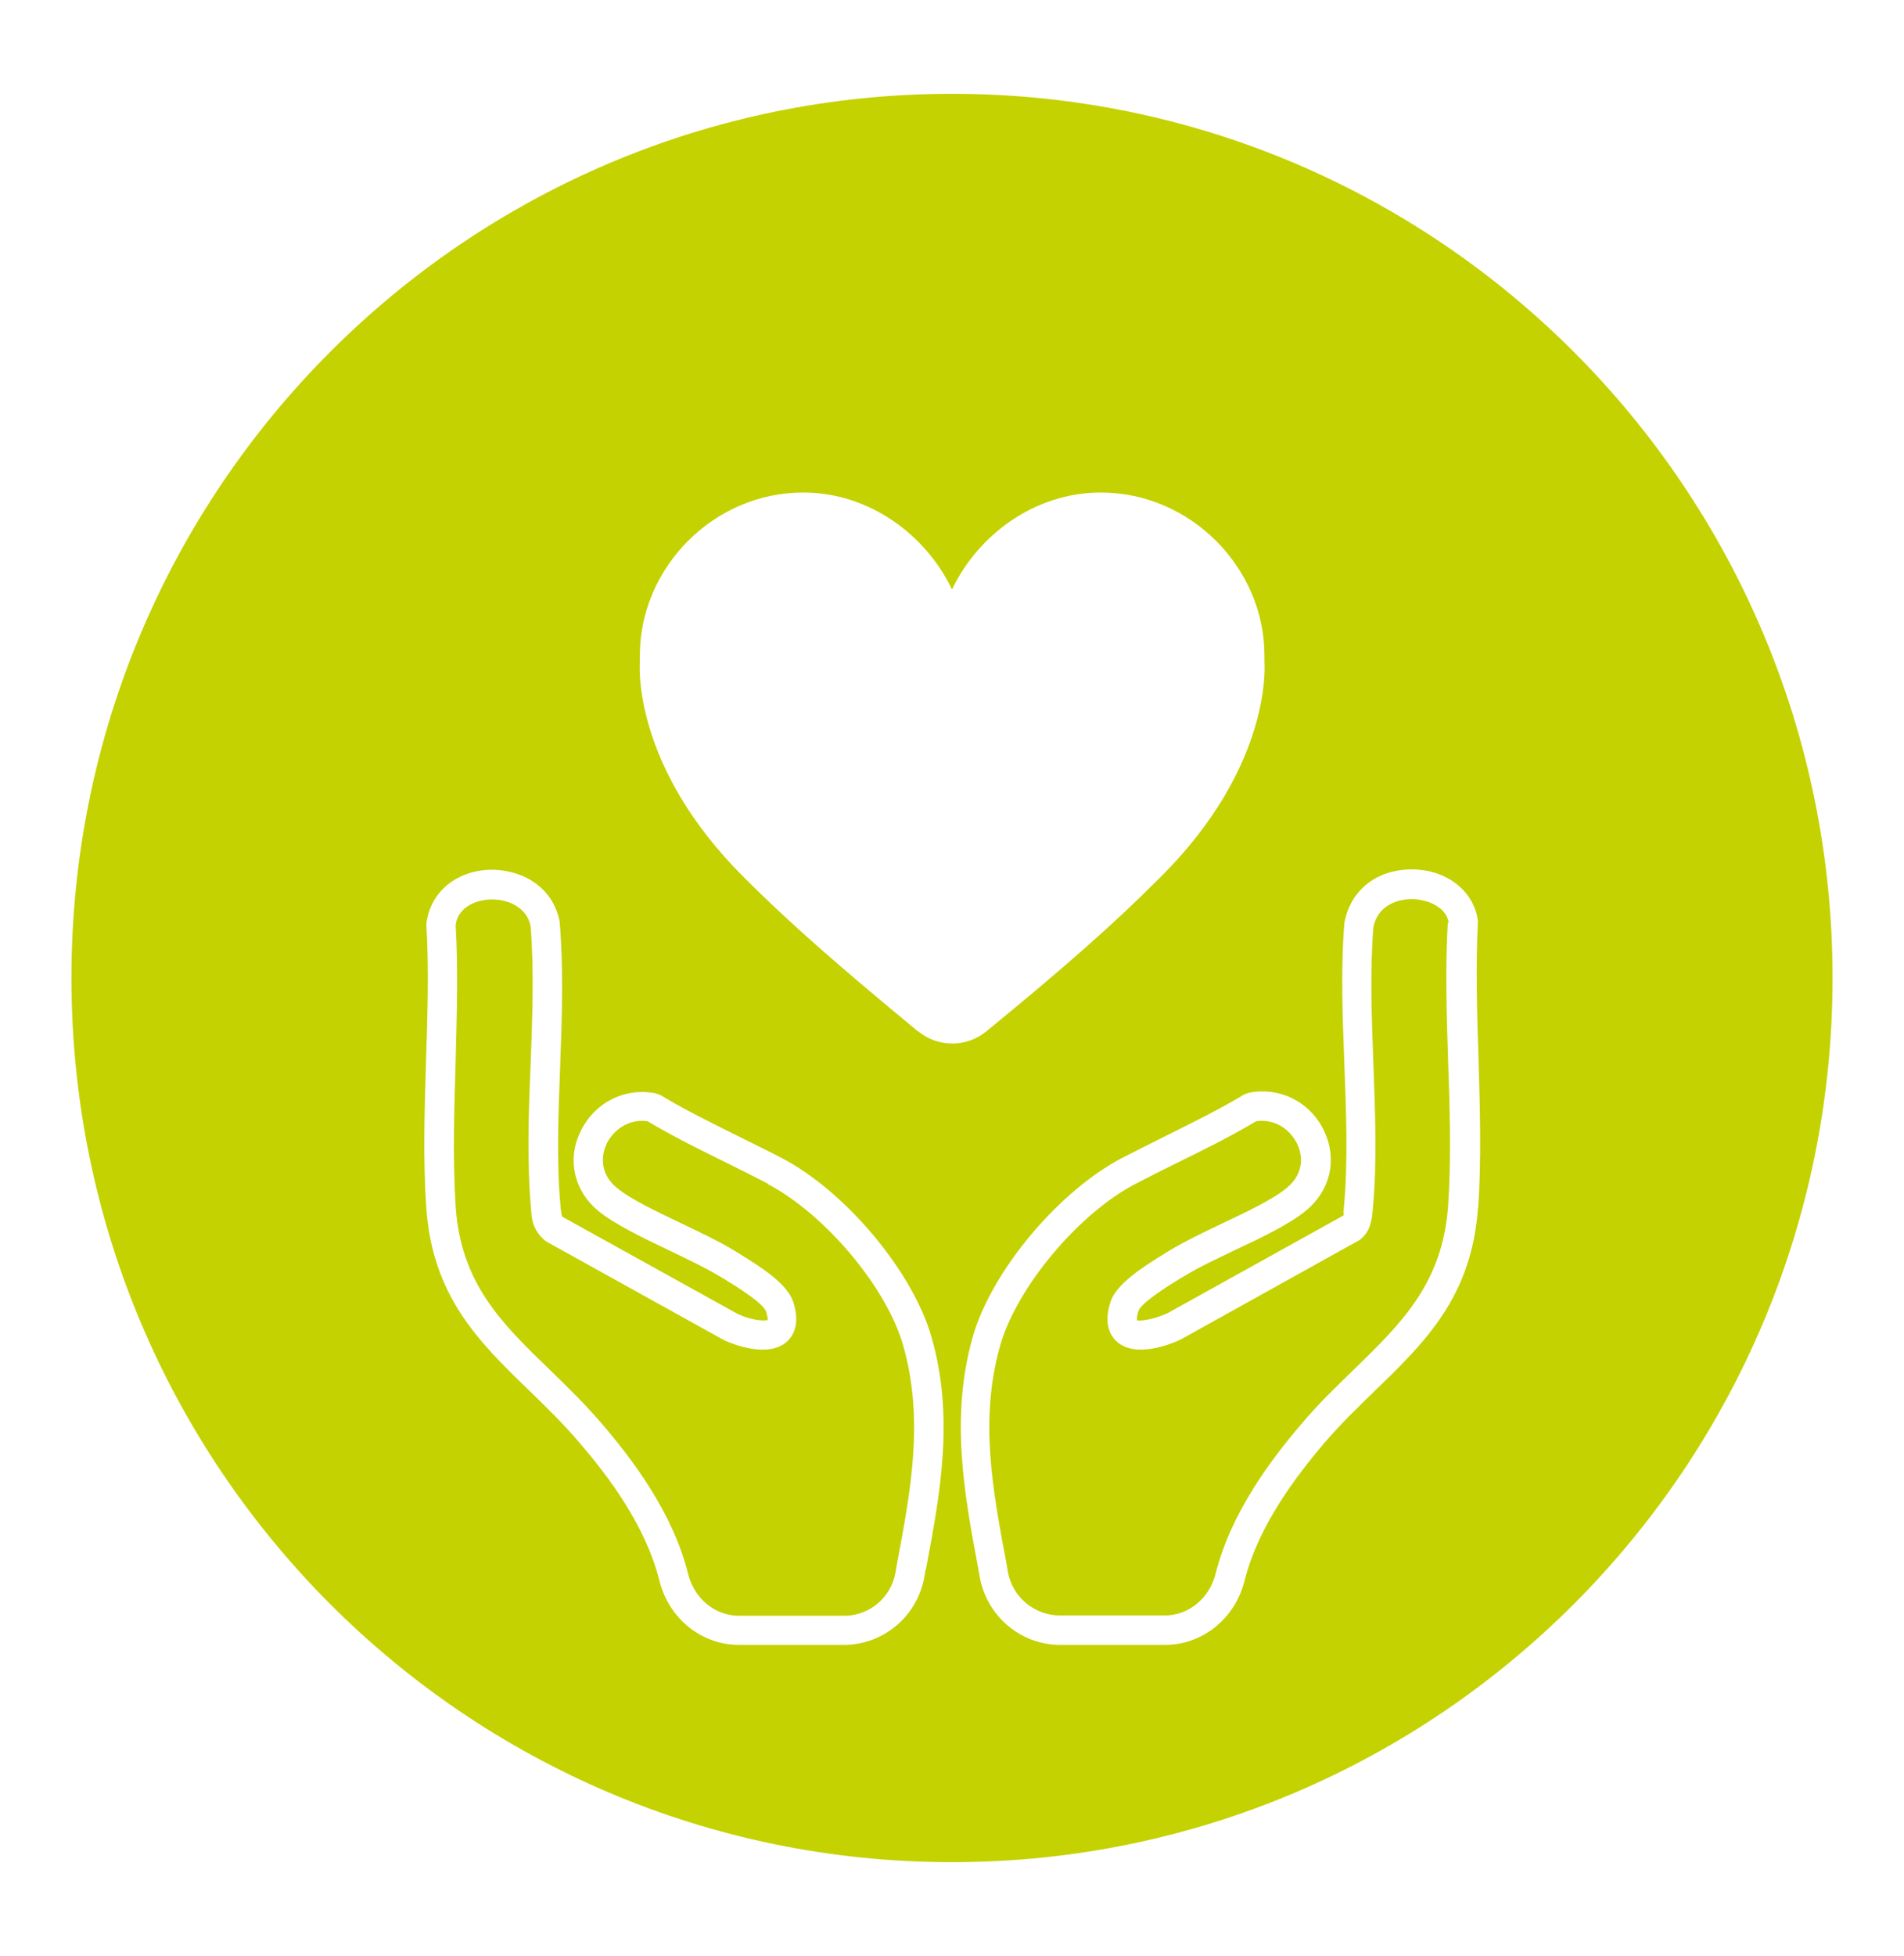 <svg width="112" height="115" viewBox="0 0 112 115" fill="none" xmlns="http://www.w3.org/2000/svg">
<path d="M85.216 54.25C85.096 53.403 84.114 52.919 83.183 52.867C82.202 52.832 81.047 53.23 80.789 54.509C80.582 57.016 80.686 59.834 80.789 62.583C80.892 65.401 81.013 68.34 80.755 71.054C80.703 71.676 80.651 72.385 79.98 72.904L69.438 78.764C68.955 78.989 66.837 79.888 65.7 78.885C65.303 78.522 64.907 77.831 65.321 76.551C65.665 75.497 67.147 74.529 68.628 73.63L68.852 73.491C69.679 72.99 70.73 72.489 71.849 71.953C73.348 71.244 74.881 70.518 75.69 69.844C76.913 68.841 76.483 67.614 76.311 67.268C75.932 66.472 75.07 65.764 73.899 65.919C72.452 66.784 70.816 67.596 69.231 68.374C68.421 68.772 67.594 69.187 66.802 69.602C63.46 71.33 59.826 75.67 58.844 79.076C57.604 83.415 58.379 87.547 59.206 91.938L59.292 92.439C59.567 93.909 60.842 94.963 62.324 94.98H68.507C69.92 94.98 71.143 93.978 71.505 92.525C72.418 88.895 74.812 85.766 76.534 83.743C77.551 82.533 78.619 81.513 79.652 80.51C82.443 77.796 84.854 75.445 85.182 70.915C85.371 68.167 85.285 65.21 85.182 62.358C85.096 59.678 85.009 56.895 85.164 54.25H85.216Z" fill="#C3D200"/>
<path d="M45.182 69.602C44.39 69.187 43.58 68.789 42.753 68.374C41.169 67.596 39.532 66.784 38.085 65.919C36.948 65.764 36.053 66.473 35.674 67.268C35.519 67.614 35.071 68.841 36.294 69.844C37.103 70.518 38.654 71.244 40.135 71.953C41.255 72.489 42.306 72.99 43.132 73.492L43.356 73.63C44.838 74.529 46.319 75.497 46.663 76.552C47.077 77.831 46.681 78.522 46.285 78.885C45.148 79.888 43.012 78.989 42.598 78.799L32.125 72.99C31.35 72.385 31.281 71.676 31.247 71.21C30.988 68.34 31.092 65.418 31.212 62.6C31.316 59.869 31.419 57.033 31.212 54.44C30.971 53.316 29.869 52.884 28.956 52.884C28.921 52.884 28.87 52.884 28.835 52.884C27.905 52.919 26.906 53.403 26.803 54.406C26.958 56.912 26.872 59.696 26.803 62.375C26.716 65.228 26.63 68.167 26.803 70.933C27.113 75.48 29.524 77.814 32.332 80.528C33.365 81.531 34.434 82.568 35.45 83.761C37.172 85.783 39.567 88.895 40.48 92.543C40.841 93.995 42.064 94.998 43.477 94.998H49.661C51.142 94.998 52.417 93.926 52.675 92.457L52.761 91.955C53.588 87.564 54.363 83.432 53.123 79.093C52.158 75.687 48.507 71.365 45.165 69.619L45.182 69.602Z" fill="#C3D200"/>
<path d="M56 5.515C27.389 5.515 4.203 28.784 4.203 57.5C4.203 86.215 27.389 109.485 56 109.485C84.612 109.485 107.797 86.215 107.797 57.5C107.797 28.784 84.612 5.515 56 5.515ZM54.45 92.266L54.364 92.767C53.933 95.049 51.952 96.709 49.644 96.709H43.46C41.272 96.709 39.343 95.17 38.792 92.94C37.965 89.656 35.743 86.751 34.124 84.867C33.159 83.726 32.126 82.723 31.127 81.755C28.198 78.92 25.442 76.24 25.08 71.036C24.874 68.184 24.977 65.193 25.063 62.306C25.149 59.661 25.235 56.929 25.08 54.336C25.287 52.469 26.803 51.224 28.767 51.138C30.489 51.086 32.47 51.968 32.918 54.163C33.159 56.964 33.056 59.851 32.952 62.652C32.849 65.418 32.728 68.287 32.97 70.898C33.021 71.434 33.039 71.503 33.108 71.555L43.408 77.26C44.235 77.64 44.976 77.675 45.165 77.606C45.165 77.588 45.165 77.433 45.062 77.104C44.976 76.862 44.476 76.326 42.495 75.134L42.254 74.995C41.514 74.546 40.497 74.062 39.412 73.543C37.827 72.782 36.191 72.004 35.209 71.209C33.779 70.034 33.349 68.218 34.124 66.576C34.933 64.847 36.708 63.931 38.551 64.277L38.843 64.38C40.273 65.245 41.927 66.057 43.529 66.853C44.356 67.267 45.182 67.665 45.975 68.08C49.73 70.034 53.692 74.753 54.794 78.609C56.155 83.345 55.294 87.875 54.467 92.266H54.45ZM53.985 60.629C49.506 56.929 46.526 54.353 43.839 51.656C37.087 45.001 37.638 38.915 37.638 38.915C37.638 38.794 37.638 38.656 37.638 38.535C37.638 33.4 41.944 28.957 47.25 28.957C51.142 28.957 54.484 31.464 56 34.662C57.516 31.464 60.858 28.957 64.751 28.957C70.056 28.957 74.38 33.4 74.38 38.535C74.38 38.656 74.38 38.794 74.38 38.915C74.38 38.915 74.931 45.001 68.178 51.656C65.491 54.353 62.529 56.947 58.033 60.629C56.861 61.597 55.173 61.597 54.002 60.629H53.985ZM86.937 71.036C86.575 76.24 83.819 78.92 80.891 81.755C79.892 82.723 78.858 83.726 77.876 84.867C76.275 86.768 74.035 89.656 73.208 92.94C72.657 95.153 70.745 96.709 68.54 96.709H62.356C60.048 96.709 58.067 95.032 57.636 92.75L57.55 92.249C56.724 87.858 55.88 83.328 57.223 78.591C58.326 74.736 62.27 70.016 66.043 68.063C66.852 67.648 67.679 67.233 68.506 66.818C70.108 66.023 71.761 65.21 73.191 64.346L73.484 64.242C75.327 63.896 77.118 64.813 77.911 66.541C78.669 68.184 78.255 69.999 76.826 71.175C75.844 71.987 74.207 72.765 72.623 73.508C71.555 74.027 70.538 74.494 69.781 74.961L69.539 75.099C67.558 76.292 67.059 76.828 66.973 77.07C66.835 77.468 66.887 77.623 66.887 77.623C67.007 77.675 67.765 77.623 68.678 77.208L79.048 71.451C79.048 71.451 79.013 71.417 79.048 71.036C79.306 68.27 79.186 65.4 79.082 62.634C78.979 59.851 78.858 56.964 79.082 54.25C79.53 51.95 81.459 51.034 83.251 51.12C85.215 51.207 86.73 52.452 86.937 54.163C86.799 56.895 86.885 59.626 86.972 62.271C87.058 65.158 87.144 68.149 86.954 71.002L86.937 71.036Z" fill="#C3D200"/>
</svg>
